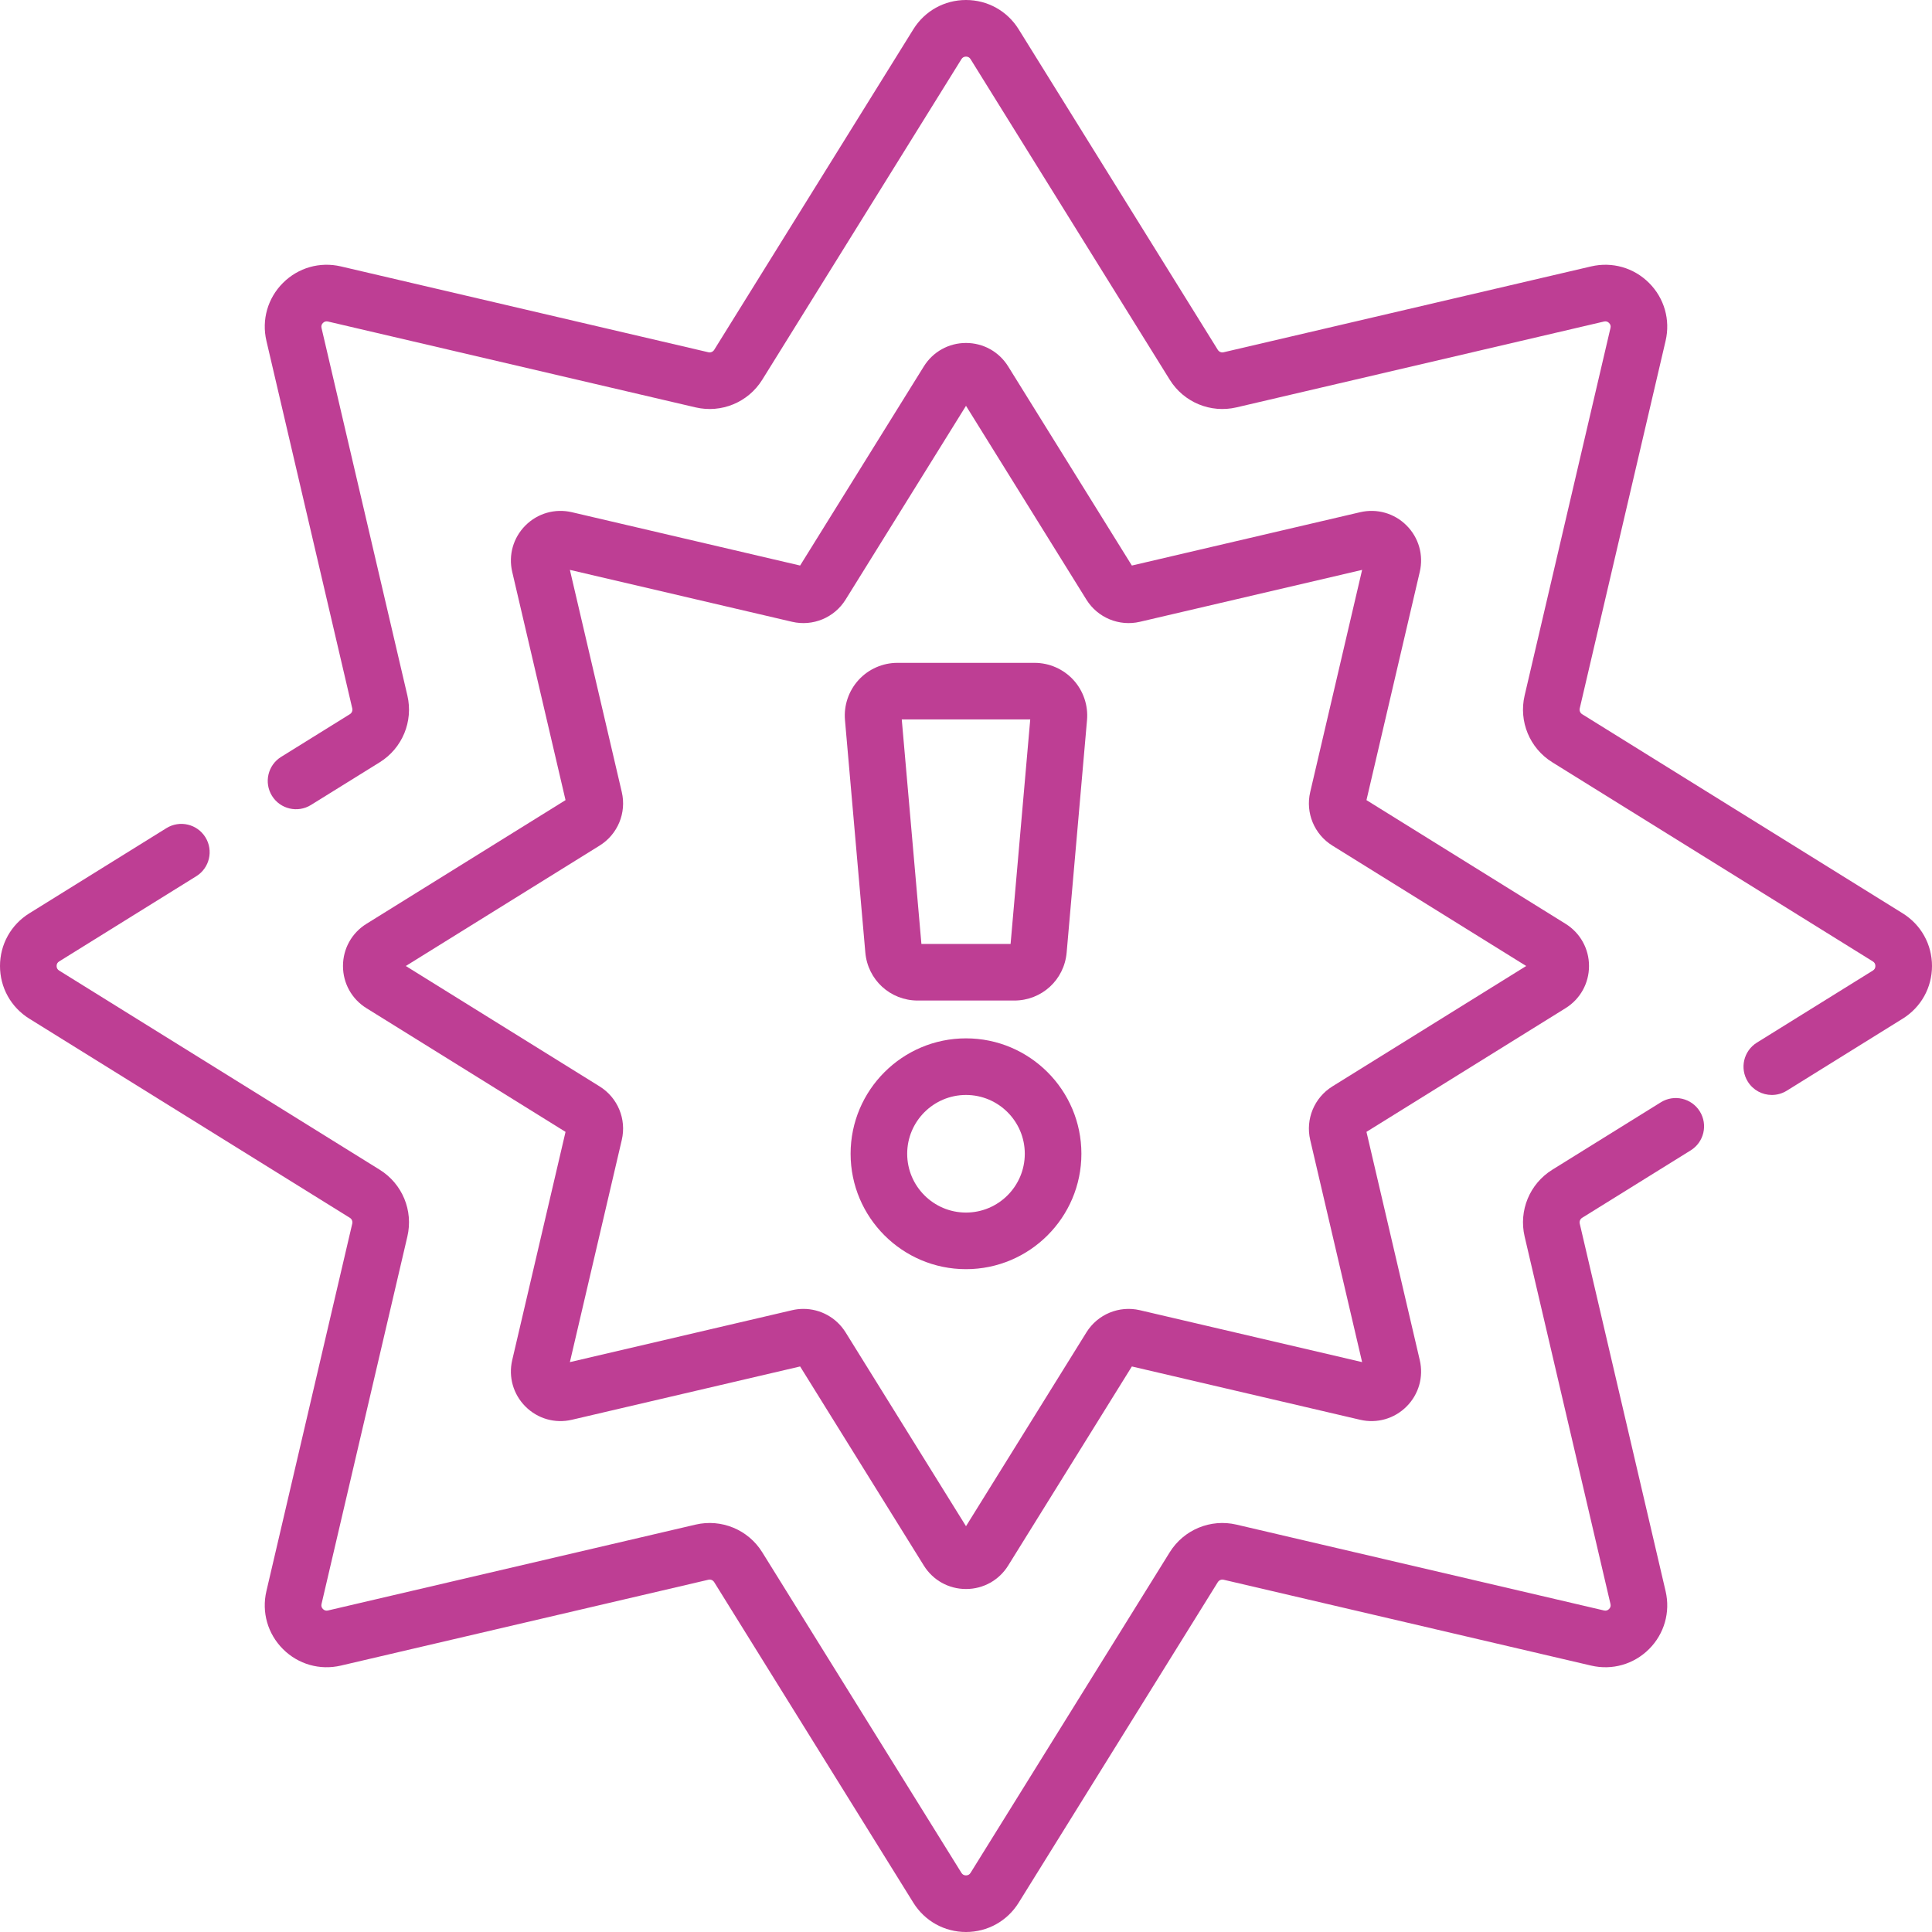 <svg width="100" height="100" viewBox="0 0 100 100" fill="none" xmlns="http://www.w3.org/2000/svg">
<g clip-path="url(#clip0_5_62)">
<g clip-path="url(#clip1_5_62)">
<path d="M85.964 57.055L80.345 60.546C79.176 61.272 78.601 62.66 78.914 64L83.358 83.024C83.381 83.124 83.356 83.211 83.284 83.284C83.211 83.356 83.124 83.381 83.024 83.358L64 78.914C62.66 78.601 61.272 79.176 60.545 80.345L50.236 96.939C50.182 97.026 50.102 97.07 50 97.07C49.898 97.07 49.818 97.026 49.764 96.939L39.454 80.345C38.728 79.176 37.34 78.601 36 78.914L16.976 83.358C16.876 83.381 16.789 83.356 16.716 83.284C16.644 83.211 16.619 83.124 16.642 83.024L21.086 64C21.399 62.66 20.824 61.272 19.655 60.546L3.061 50.236C2.974 50.182 2.93 50.102 2.93 50C2.93 49.897 2.974 49.818 3.061 49.764L10.16 45.353C10.847 44.926 11.058 44.023 10.631 43.336C10.204 42.649 9.301 42.438 8.613 42.865L1.515 47.275C0.566 47.865 0 48.883 0 50C0 51.117 0.566 52.135 1.515 52.725L18.109 63.034C18.21 63.097 18.26 63.217 18.233 63.334L13.789 82.357C13.535 83.445 13.855 84.566 14.645 85.355C15.434 86.145 16.555 86.464 17.642 86.211L36.666 81.767C36.782 81.739 36.903 81.789 36.966 81.891L47.275 98.485C47.865 99.433 48.883 100 50 100C51.117 100 52.135 99.433 52.725 98.485L63.034 81.891C63.097 81.79 63.218 81.74 63.334 81.767L82.358 86.211C83.445 86.465 84.566 86.145 85.356 85.355C86.145 84.566 86.465 83.445 86.211 82.358L81.767 63.334C81.74 63.218 81.79 63.097 81.891 63.034L87.51 59.543C88.198 59.116 88.409 58.213 87.982 57.526C87.555 56.839 86.651 56.628 85.964 57.055Z" fill="#BE3E94"/>
<path d="M98.485 47.275L81.891 36.966C81.79 36.903 81.74 36.783 81.767 36.666L86.211 17.643C86.465 16.555 86.145 15.434 85.355 14.645C84.566 13.855 83.445 13.536 82.357 13.789L63.334 18.233C63.217 18.261 63.097 18.21 63.034 18.109L52.725 1.515C52.135 0.566 51.117 0 50 0C48.883 0 47.865 0.566 47.275 1.515L36.966 18.109C36.903 18.21 36.782 18.26 36.666 18.233L17.643 13.789C16.555 13.535 15.434 13.855 14.645 14.645C13.855 15.434 13.535 16.555 13.79 17.643L18.233 36.667C18.26 36.783 18.211 36.903 18.109 36.966L14.55 39.177C13.863 39.604 13.652 40.507 14.079 41.194C14.506 41.881 15.409 42.092 16.096 41.665L19.655 39.455C20.824 38.728 21.399 37.34 21.086 36L16.642 16.976C16.619 16.876 16.644 16.789 16.716 16.716C16.789 16.644 16.876 16.619 16.976 16.642L36 21.086C37.34 21.399 38.728 20.824 39.454 19.655L49.764 3.061C49.818 2.974 49.898 2.93 50 2.93C50.103 2.93 50.182 2.974 50.236 3.061L60.546 19.655C61.272 20.824 62.66 21.399 64 21.086L83.024 16.642C83.124 16.619 83.211 16.644 83.284 16.716C83.357 16.789 83.382 16.876 83.358 16.976L78.914 36C78.601 37.34 79.176 38.728 80.345 39.454L96.939 49.764C97.026 49.818 97.07 49.898 97.07 50C97.07 50.102 97.026 50.182 96.939 50.236L90.936 53.966C90.249 54.393 90.037 55.296 90.465 55.983C90.742 56.43 91.221 56.675 91.71 56.675C91.974 56.675 92.241 56.604 92.482 56.455L98.485 52.725C99.434 52.135 100 51.117 100 50C100 48.883 99.434 47.865 98.485 47.275Z" fill="#BE3E94"/>
<path d="M17.753 50C17.753 50.895 18.207 51.711 18.967 52.183L29.272 58.586L26.512 70.4C26.309 71.271 26.565 72.169 27.198 72.802C27.831 73.435 28.729 73.691 29.6 73.487L41.414 70.728L47.817 81.033C48.289 81.793 49.105 82.247 50 82.247C50.895 82.247 51.711 81.793 52.183 81.033L58.585 70.728L70.4 73.487C71.271 73.691 72.169 73.434 72.802 72.802C73.435 72.169 73.691 71.271 73.487 70.4L70.728 58.585L81.033 52.183C81.793 51.711 82.247 50.895 82.247 50C82.247 49.105 81.793 48.289 81.033 47.816L70.728 41.414L73.487 29.6C73.691 28.728 73.435 27.83 72.802 27.197C72.169 26.565 71.272 26.309 70.4 26.512L58.585 29.272L52.183 18.966C51.711 18.206 50.895 17.752 50 17.752C49.105 17.752 48.289 18.206 47.817 18.966L41.414 29.272L29.6 26.512C28.729 26.309 27.831 26.565 27.198 27.197C26.565 27.83 26.309 28.728 26.512 29.599L29.272 41.414L18.967 47.817C18.207 48.289 17.753 49.105 17.753 50ZM31.037 43.767C31.974 43.185 32.435 42.073 32.184 40.999L29.497 29.497L40.999 32.184C42.072 32.434 43.185 31.974 43.767 31.037L50 21.005L56.233 31.038C56.815 31.974 57.928 32.434 59.001 32.184L70.503 29.497L67.816 40.999C67.565 42.073 68.026 43.185 68.963 43.767L78.996 50L68.963 56.233C68.026 56.815 67.565 57.928 67.816 59.001L70.503 70.503L59.001 67.816C57.927 67.565 56.815 68.026 56.233 68.963L50 78.996L43.767 68.962C43.29 68.196 42.459 67.748 41.585 67.748C41.39 67.748 41.194 67.77 40.999 67.816L29.497 70.503L32.184 59.001C32.435 57.927 31.974 56.815 31.037 56.233L21.004 50L31.037 43.767Z" fill="#BE3E94"/>
<path d="M44.789 49.301C44.914 50.719 46.081 51.788 47.504 51.788H52.496C53.92 51.788 55.086 50.719 55.21 49.301L56.264 37.27C56.33 36.511 56.073 35.754 55.558 35.192C55.043 34.631 54.311 34.309 53.549 34.309H46.45C45.688 34.309 44.956 34.631 44.442 35.193C43.927 35.754 43.67 36.512 43.736 37.27L44.789 49.301ZM53.325 37.238L52.308 48.858H47.692L46.675 37.238H53.325Z" fill="#BE3E94"/>
<path d="M50 53.745C46.706 53.745 44.027 56.425 44.027 59.718C44.027 63.012 46.706 65.692 50 65.692C53.294 65.692 55.973 63.012 55.973 59.718C55.973 56.425 53.294 53.745 50 53.745ZM50 62.762C48.322 62.762 46.956 61.397 46.956 59.718C46.956 58.04 48.322 56.675 50 56.675C51.678 56.675 53.043 58.04 53.043 59.718C53.043 61.397 51.678 62.762 50 62.762Z" fill="#BE3E94"/>
</g>
</g>
<defs>
<clipPath id="clip0_5_62">
<rect width="100" height="100" fill="white"/>
</clipPath>
<clipPath id="clip1_5_62">
<rect width="100" height="100" fill="white"/>
</clipPath>
</defs>
</svg>
